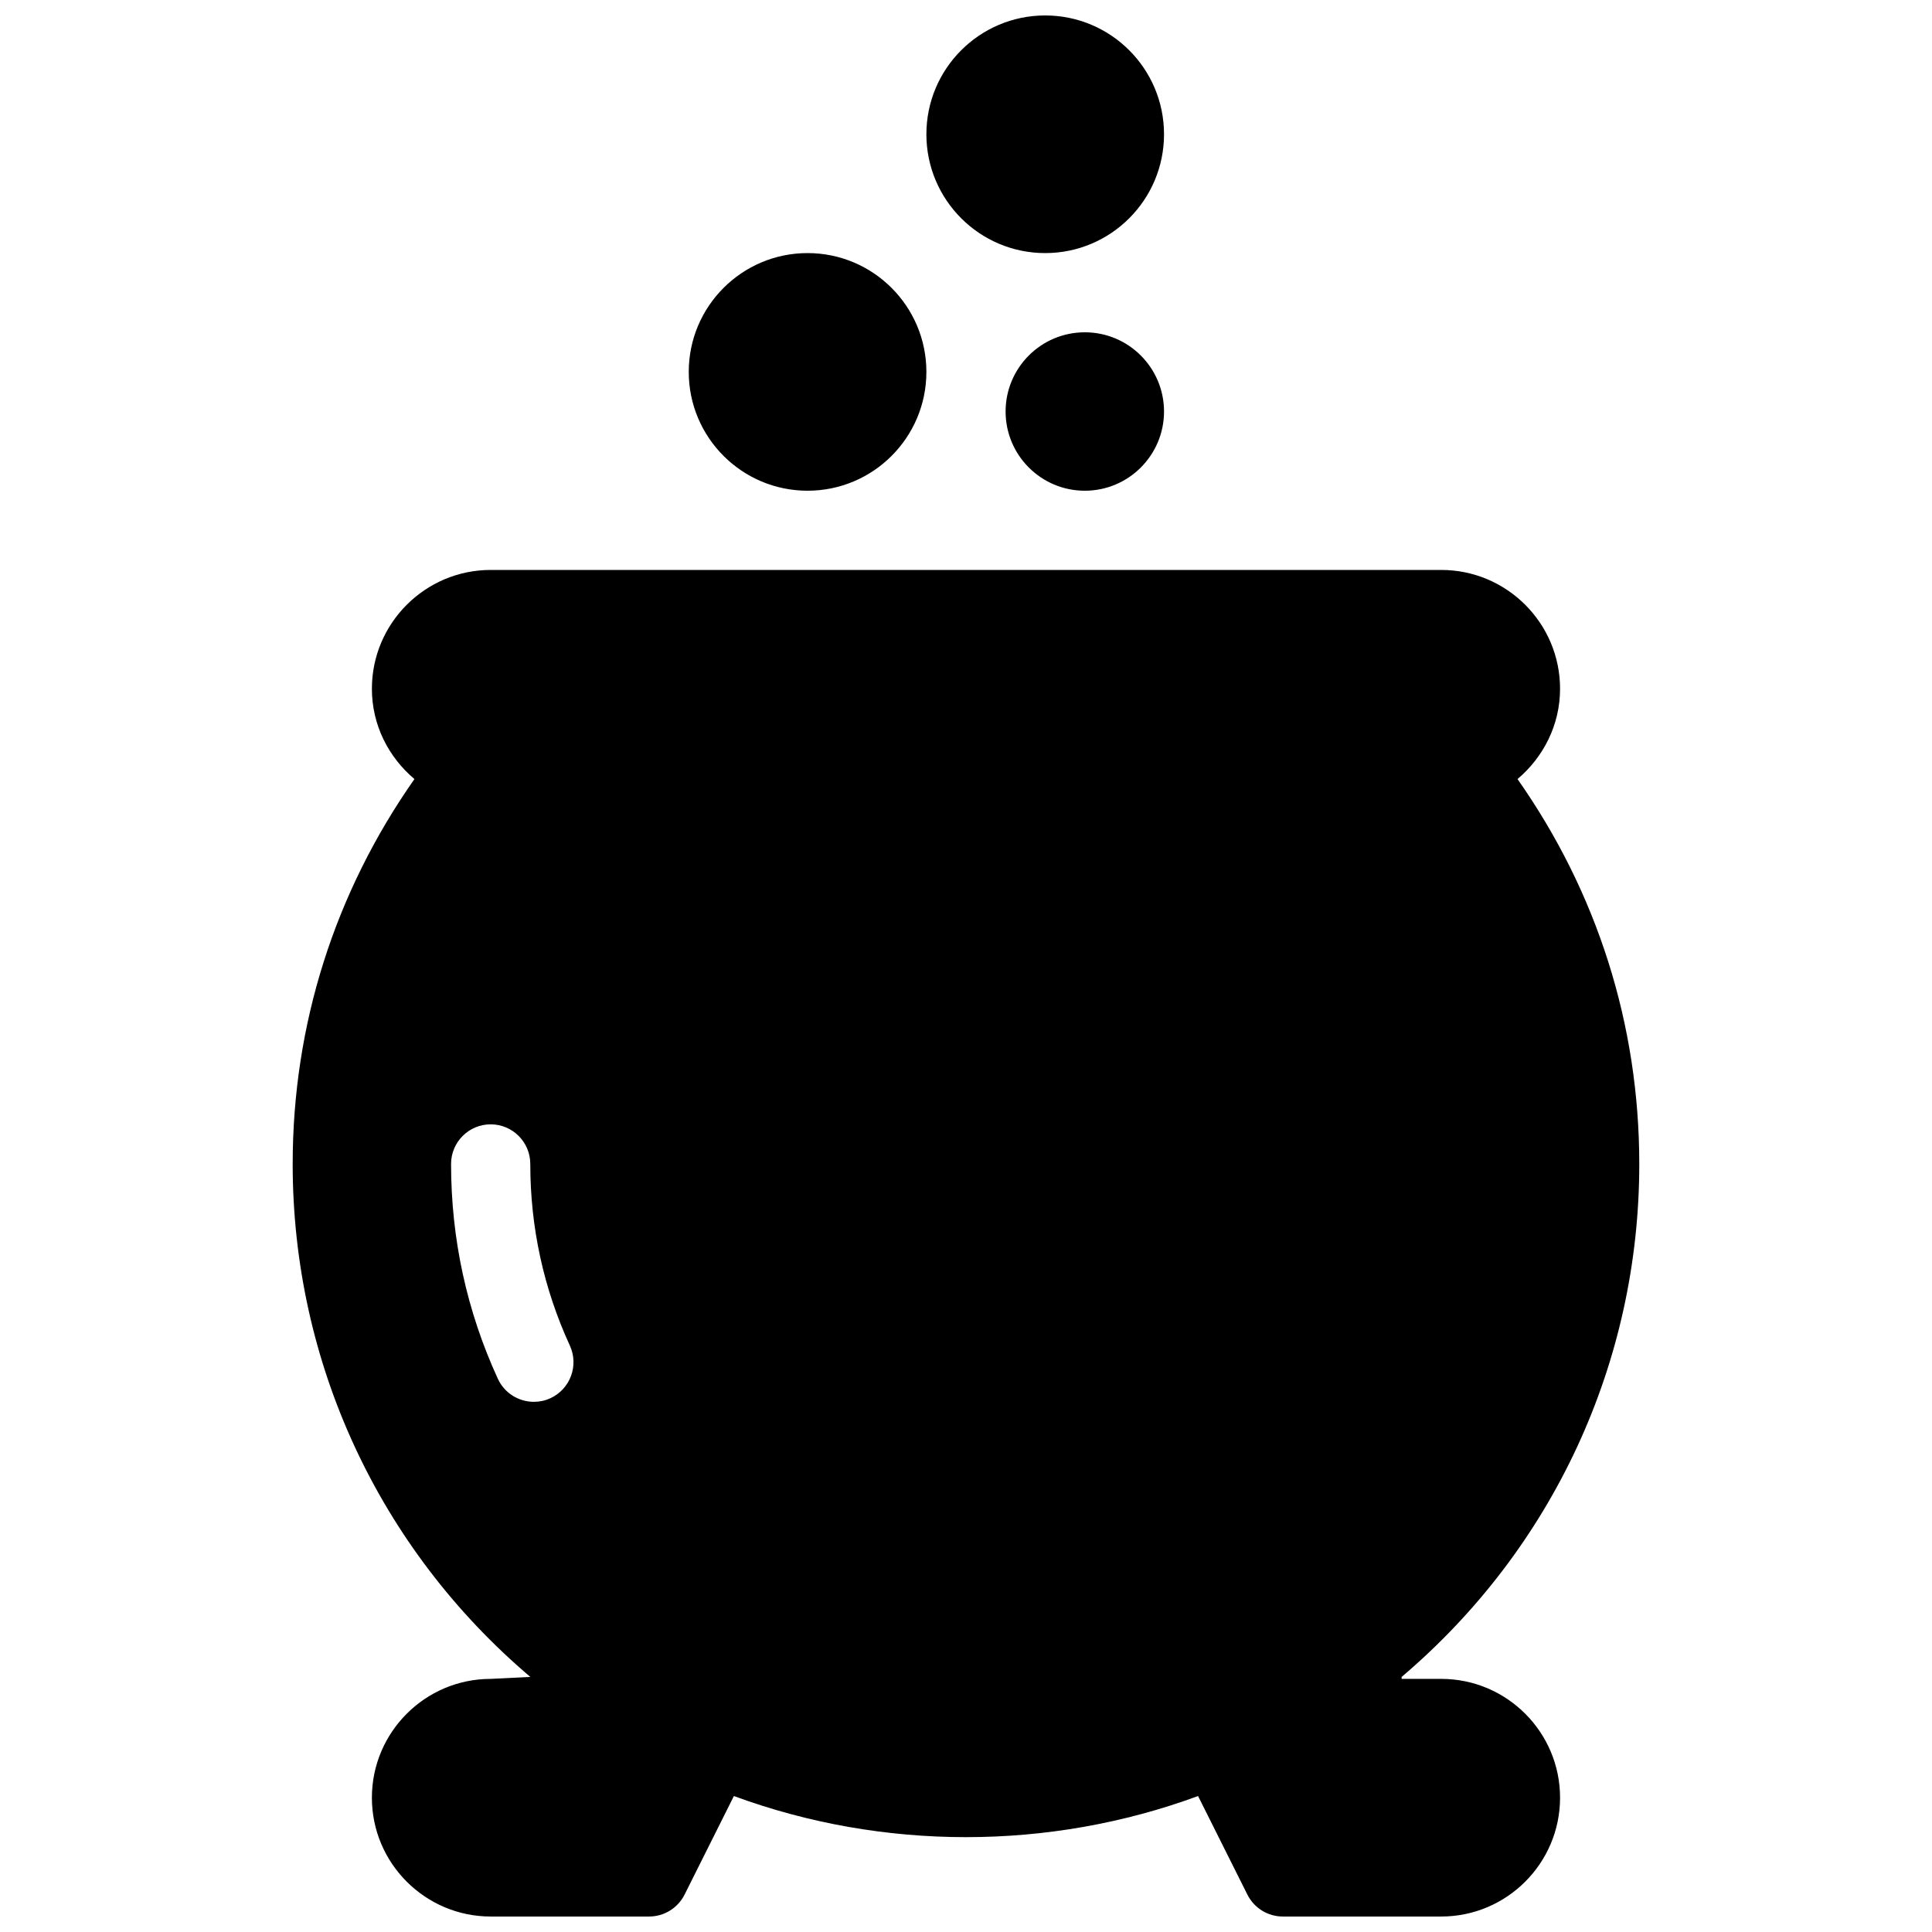 <?xml version="1.0" encoding="UTF-8"?>
<!-- The Best Svg Icon site in the world: iconSvg.co, Visit us! https://iconsvg.co -->
<svg width="800px" height="800px" version="1.1" viewBox="144 144 512 512" xmlns="http://www.w3.org/2000/svg">
 <defs>
  <clipPath id="a">
   <path d="m221 148.09h358v503.81h-358z"/>
  </clipPath>
 </defs>
 <g clip-path="url(#a)">
  <path d="m420.99 211.07c17.383 0 31.488-14.105 31.488-31.488 0-17.383-14.109-31.488-31.488-31.488-17.383 0-31.488 14.105-31.488 31.488 0 17.383 14.105 31.488 31.488 31.488zm-10.496 41.984c0 11.586 9.406 20.992 20.992 20.992 11.586 0 20.992-9.406 20.992-20.992 0-11.586-9.406-20.992-20.992-20.992-11.59 0-20.992 9.402-20.992 20.992zm-52.48 20.992c17.383 0 31.488-14.105 31.488-31.488 0-17.383-14.109-31.488-31.488-31.488-17.383 0-31.488 14.105-31.488 31.488 0 17.383 14.105 31.488 31.488 31.488zm167.93 314.88h-10.496v-0.523c40.094-34.051 62.977-83.297 62.977-135.92 0-36.988-11.168-71.98-32.266-102.02 6.824-5.777 11.273-14.301 11.273-23.934 0-17.363-14.125-31.488-31.488-31.488h-251.9c-17.359 0-31.488 14.125-31.488 31.488 0 9.637 4.43 18.156 11.273 23.93-21.078 30.039-32.266 65.035-32.266 102.02 0 52.629 22.883 101.89 62.977 135.92l-10.496 0.523c-17.359 0-31.488 14.129-31.488 31.488 0 17.363 14.129 31.488 31.488 31.488h41.984c3.969 0 7.598-2.246 9.383-5.793l13.078-26.137c39.445 14.527 83.57 14.527 123.01 0l13.078 26.137c1.785 3.547 5.418 5.793 9.383 5.793h41.984c17.359 0 31.488-14.129 31.488-31.488 0-17.359-14.125-31.488-31.488-31.488zm-236.1-74.375c-1.406 0.652-2.898 0.945-4.367 0.945-3.969 0-7.789-2.266-9.551-6.129-8.23-17.926-12.387-37.07-12.387-56.91 0-5.793 4.703-10.496 10.496-10.496s10.496 4.703 10.496 10.496c0 16.793 3.527 33 10.496 48.156 2.418 5.289 0.086 11.523-5.184 13.938z"/>
 </g>
</svg>